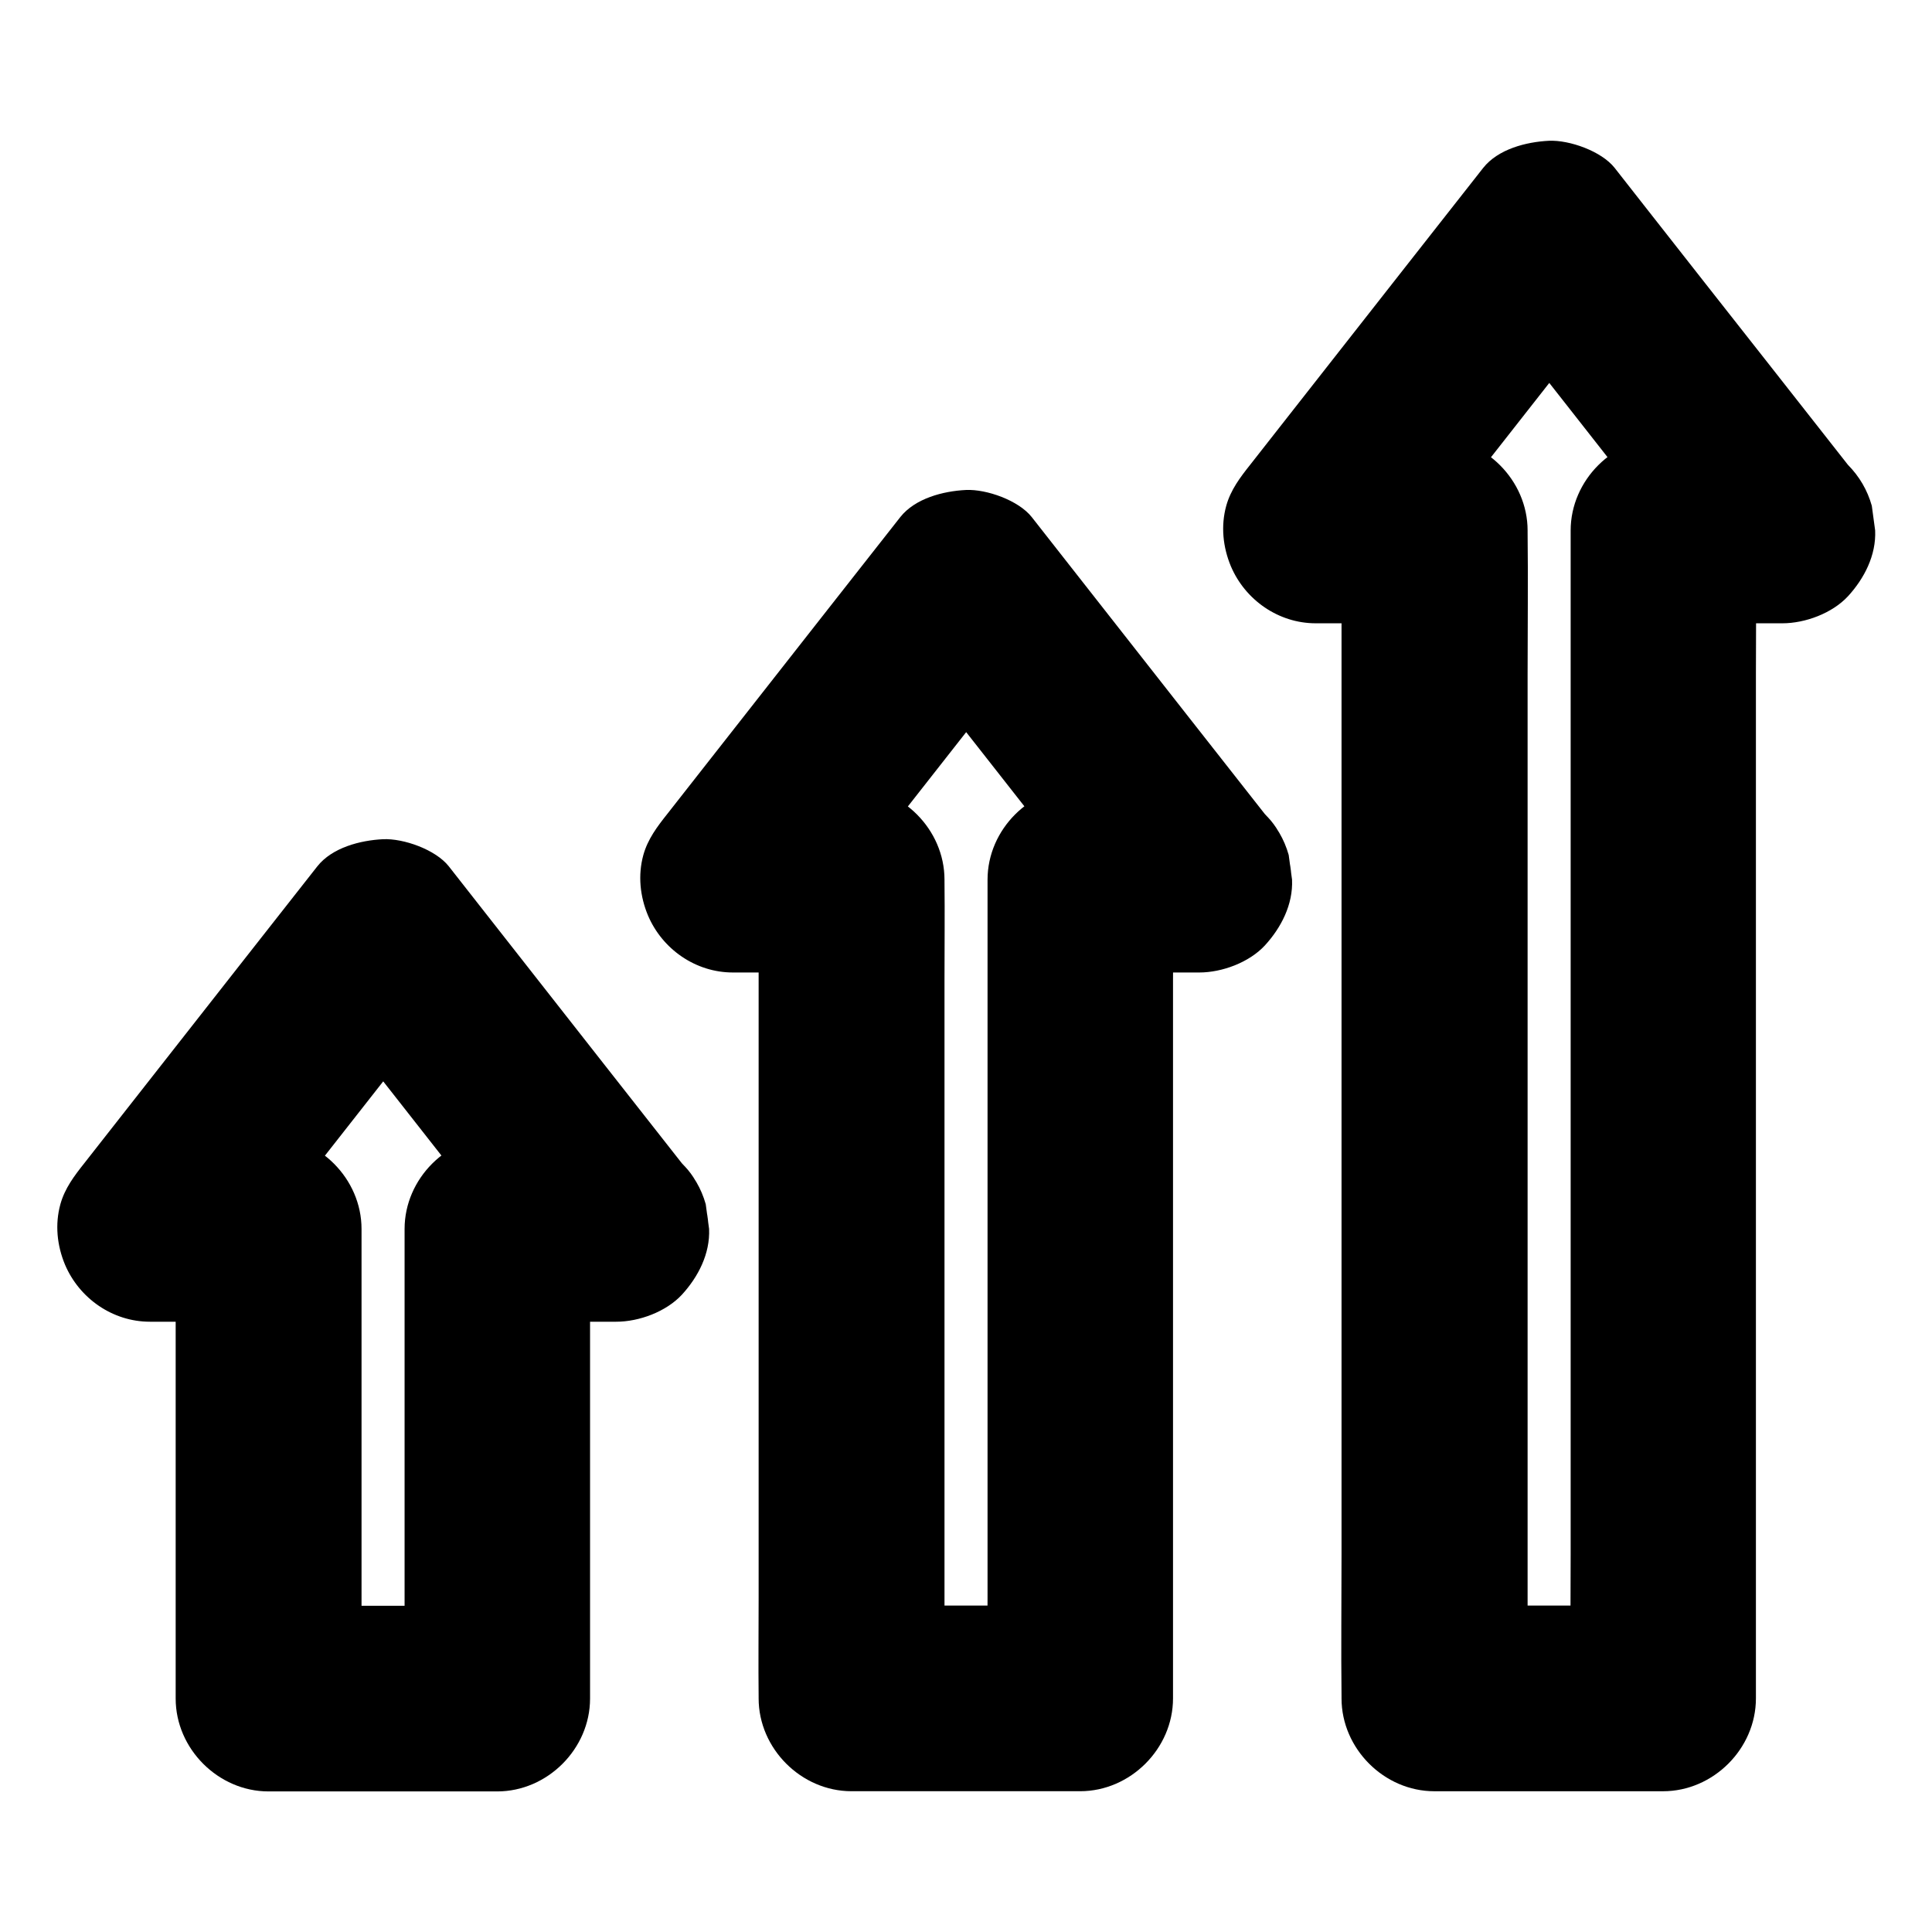 <?xml version="1.0" encoding="UTF-8"?>
<!-- The Best Svg Icon site in the world: iconSvg.co, Visit us! https://iconsvg.co -->
<svg fill="#000000" width="800px" height="800px" version="1.1" viewBox="144 144 512 512" xmlns="http://www.w3.org/2000/svg">
 <g>
  <path d="m307.26 445.07h-31.438c-13.285 0-24.602 11.266-24.602 24.602v42.164 66.914 15.398c8.215-8.215 16.383-16.383 24.602-24.602h-52.988-7.625c8.215 8.215 16.383 16.383 24.602 24.602v-42.164-66.914-15.398c0-13.285-11.266-24.602-24.602-24.602h-31.438c5.805 14.023 11.609 27.996 17.418 42.016 6.988-8.855 13.922-17.762 20.91-26.617 11.07-14.07 22.09-28.191 33.16-42.262 2.559-3.246 5.117-6.543 7.676-9.789h-34.785c6.988 8.855 13.922 17.762 20.91 26.617 11.07 14.07 22.09 28.191 33.16 42.262 2.559 3.246 5.117 6.543 7.676 9.789 3.641 4.625 11.855 7.184 17.418 7.184 6.051 0 13.234-2.656 17.418-7.184 4.281-4.676 7.477-10.824 7.184-17.418-0.297-2.164-0.59-4.379-0.887-6.543-1.18-4.184-3.297-7.773-6.348-10.875-6.988-8.855-13.922-17.762-20.91-26.617-11.07-14.07-22.09-28.191-33.16-42.262-2.559-3.246-5.117-6.543-7.676-9.789-3.492-4.43-12.004-7.43-17.418-7.184-6.051 0.297-13.48 2.215-17.418 7.184-6.988 8.855-13.922 17.762-20.91 26.617-11.07 14.07-22.09 28.191-33.16 42.262-2.559 3.246-5.117 6.543-7.676 9.789-2.656 3.344-5.164 6.641-6.348 10.875-1.477 5.363-0.887 10.973 1.23 16.039 3.789 8.906 12.594 15.105 22.484 15.105h31.438c-8.215-8.215-16.383-16.383-24.602-24.602v42.164 66.914 15.398c0 13.285 11.266 24.602 24.602 24.602h52.988 7.625c13.285 0 24.602-11.266 24.602-24.602v-42.164-66.914-15.398l-24.602 24.602h31.438c6.297 0 12.941-2.754 17.418-7.184 4.281-4.281 7.477-11.266 7.184-17.418-0.297-6.348-2.363-12.941-7.184-17.418-4.824-4.426-10.727-7.18-17.367-7.18z"/>
  <path d="m461.75 352.52h-31.438c-13.285 0-24.602 11.266-24.602 24.602v21.5 51.906 62.582 54.316c0 8.758-0.148 17.516 0 26.273v0.395c8.215-8.215 16.383-16.383 24.602-24.602h-52.988-7.625c8.215 8.215 16.383 16.383 24.602 24.602v-21.5-51.906-62.582-54.316c0-8.758 0.098-17.516 0-26.273v-0.395c0-13.285-11.266-24.602-24.602-24.602h-31.438c5.805 14.023 11.609 27.996 17.418 42.016 6.988-8.855 13.922-17.762 20.91-26.617 11.07-14.07 22.09-28.191 33.16-42.262 2.559-3.246 5.117-6.543 7.676-9.789h-34.785c6.988 8.855 13.922 17.762 20.91 26.617 11.07 14.07 22.09 28.191 33.16 42.262 2.559 3.246 5.117 6.543 7.676 9.789 3.641 4.625 11.855 7.184 17.418 7.184 6.051 0 13.234-2.656 17.418-7.184 4.281-4.676 7.477-10.824 7.184-17.418-0.297-2.164-0.59-4.379-0.887-6.543-1.18-4.184-3.297-7.773-6.348-10.875-6.988-8.855-13.922-17.762-20.91-26.617-11.07-14.07-22.09-28.191-33.16-42.262-2.559-3.246-5.117-6.543-7.676-9.789-3.492-4.43-12.004-7.43-17.418-7.184-6.051 0.297-13.48 2.215-17.418 7.184-6.988 8.855-13.922 17.762-20.91 26.617-11.07 14.07-22.09 28.191-33.16 42.262-2.559 3.246-5.117 6.543-7.676 9.789-2.656 3.344-5.164 6.641-6.348 10.875-1.477 5.363-0.887 10.973 1.23 16.039 3.789 8.906 12.594 15.105 22.484 15.105h31.438c-8.215-8.215-16.383-16.383-24.602-24.602v21.5 51.906 62.582 54.316c0 8.758-0.098 17.516 0 26.273v0.395c0 13.285 11.266 24.602 24.602 24.602h52.988 7.625c13.285 0 24.602-11.266 24.602-24.602v-21.5-51.906-62.582-54.316c0-8.758 0.148-17.516 0-26.273v-0.395c-8.215 8.215-16.383 16.383-24.602 24.602h31.438c6.297 0 12.941-2.754 17.418-7.184 4.281-4.281 7.477-11.266 7.184-17.418-0.297-6.348-2.363-12.941-7.184-17.418-4.773-4.375-10.676-7.18-17.367-7.18z"/>
  <path d="m616.28 259.98h-31.438c-13.285 0-24.602 11.266-24.602 24.602v30.996 73.898 89.297 77.195c0 12.547-0.148 25.043 0 37.59v0.543c8.215-8.215 16.383-16.383 24.602-24.602h-52.988-7.625c8.215 8.215 16.383 16.383 24.602 24.602v-30.996-73.898-89.297-77.195c0-12.547 0.148-25.043 0-37.59v-0.543c0-13.285-11.266-24.602-24.602-24.602h-31.438c5.805 14.023 11.609 27.996 17.418 42.016 6.988-8.855 13.922-17.762 20.91-26.617 11.07-14.07 22.09-28.191 33.16-42.262 2.559-3.246 5.117-6.543 7.676-9.789h-34.785c6.988 8.855 13.922 17.762 20.91 26.617 11.07 14.07 22.09 28.191 33.16 42.262 2.559 3.246 5.117 6.543 7.676 9.789 3.641 4.625 11.855 7.184 17.418 7.184 6.051 0 13.234-2.656 17.418-7.184 4.281-4.676 7.477-10.824 7.184-17.418-0.297-2.164-0.59-4.379-0.887-6.543-1.18-4.184-3.297-7.773-6.348-10.875-6.988-8.855-13.922-17.762-20.91-26.617-11.074-14.07-22.145-28.141-33.215-42.262-2.559-3.246-5.117-6.543-7.676-9.789-3.492-4.43-12.004-7.43-17.418-7.184-6.051 0.297-13.48 2.215-17.418 7.184-6.988 8.855-13.922 17.762-20.91 26.617-11.07 14.07-22.09 28.191-33.16 42.262-2.559 3.246-5.117 6.543-7.676 9.789-2.656 3.344-5.164 6.641-6.348 10.875-1.477 5.363-0.887 10.973 1.23 16.039 3.789 8.906 12.594 15.105 22.484 15.105h31.438c-8.215-8.215-16.383-16.383-24.602-24.602v30.996 73.898 89.297 77.195c0 12.547-0.148 25.043 0 37.59v0.543c0 13.285 11.266 24.602 24.602 24.602h52.988 7.625c13.285 0 24.602-11.266 24.602-24.602v-30.996-73.898-89.297-77.195c0-12.547 0.148-25.043 0-37.59v-0.543c-8.215 8.215-16.383 16.383-24.602 24.602h31.438c6.297 0 12.941-2.754 17.418-7.184 4.281-4.281 7.477-11.266 7.184-17.418-0.297-6.348-2.363-12.941-7.184-17.418-4.715-4.375-10.668-7.18-17.312-7.18z"/>
 </g>
</svg>